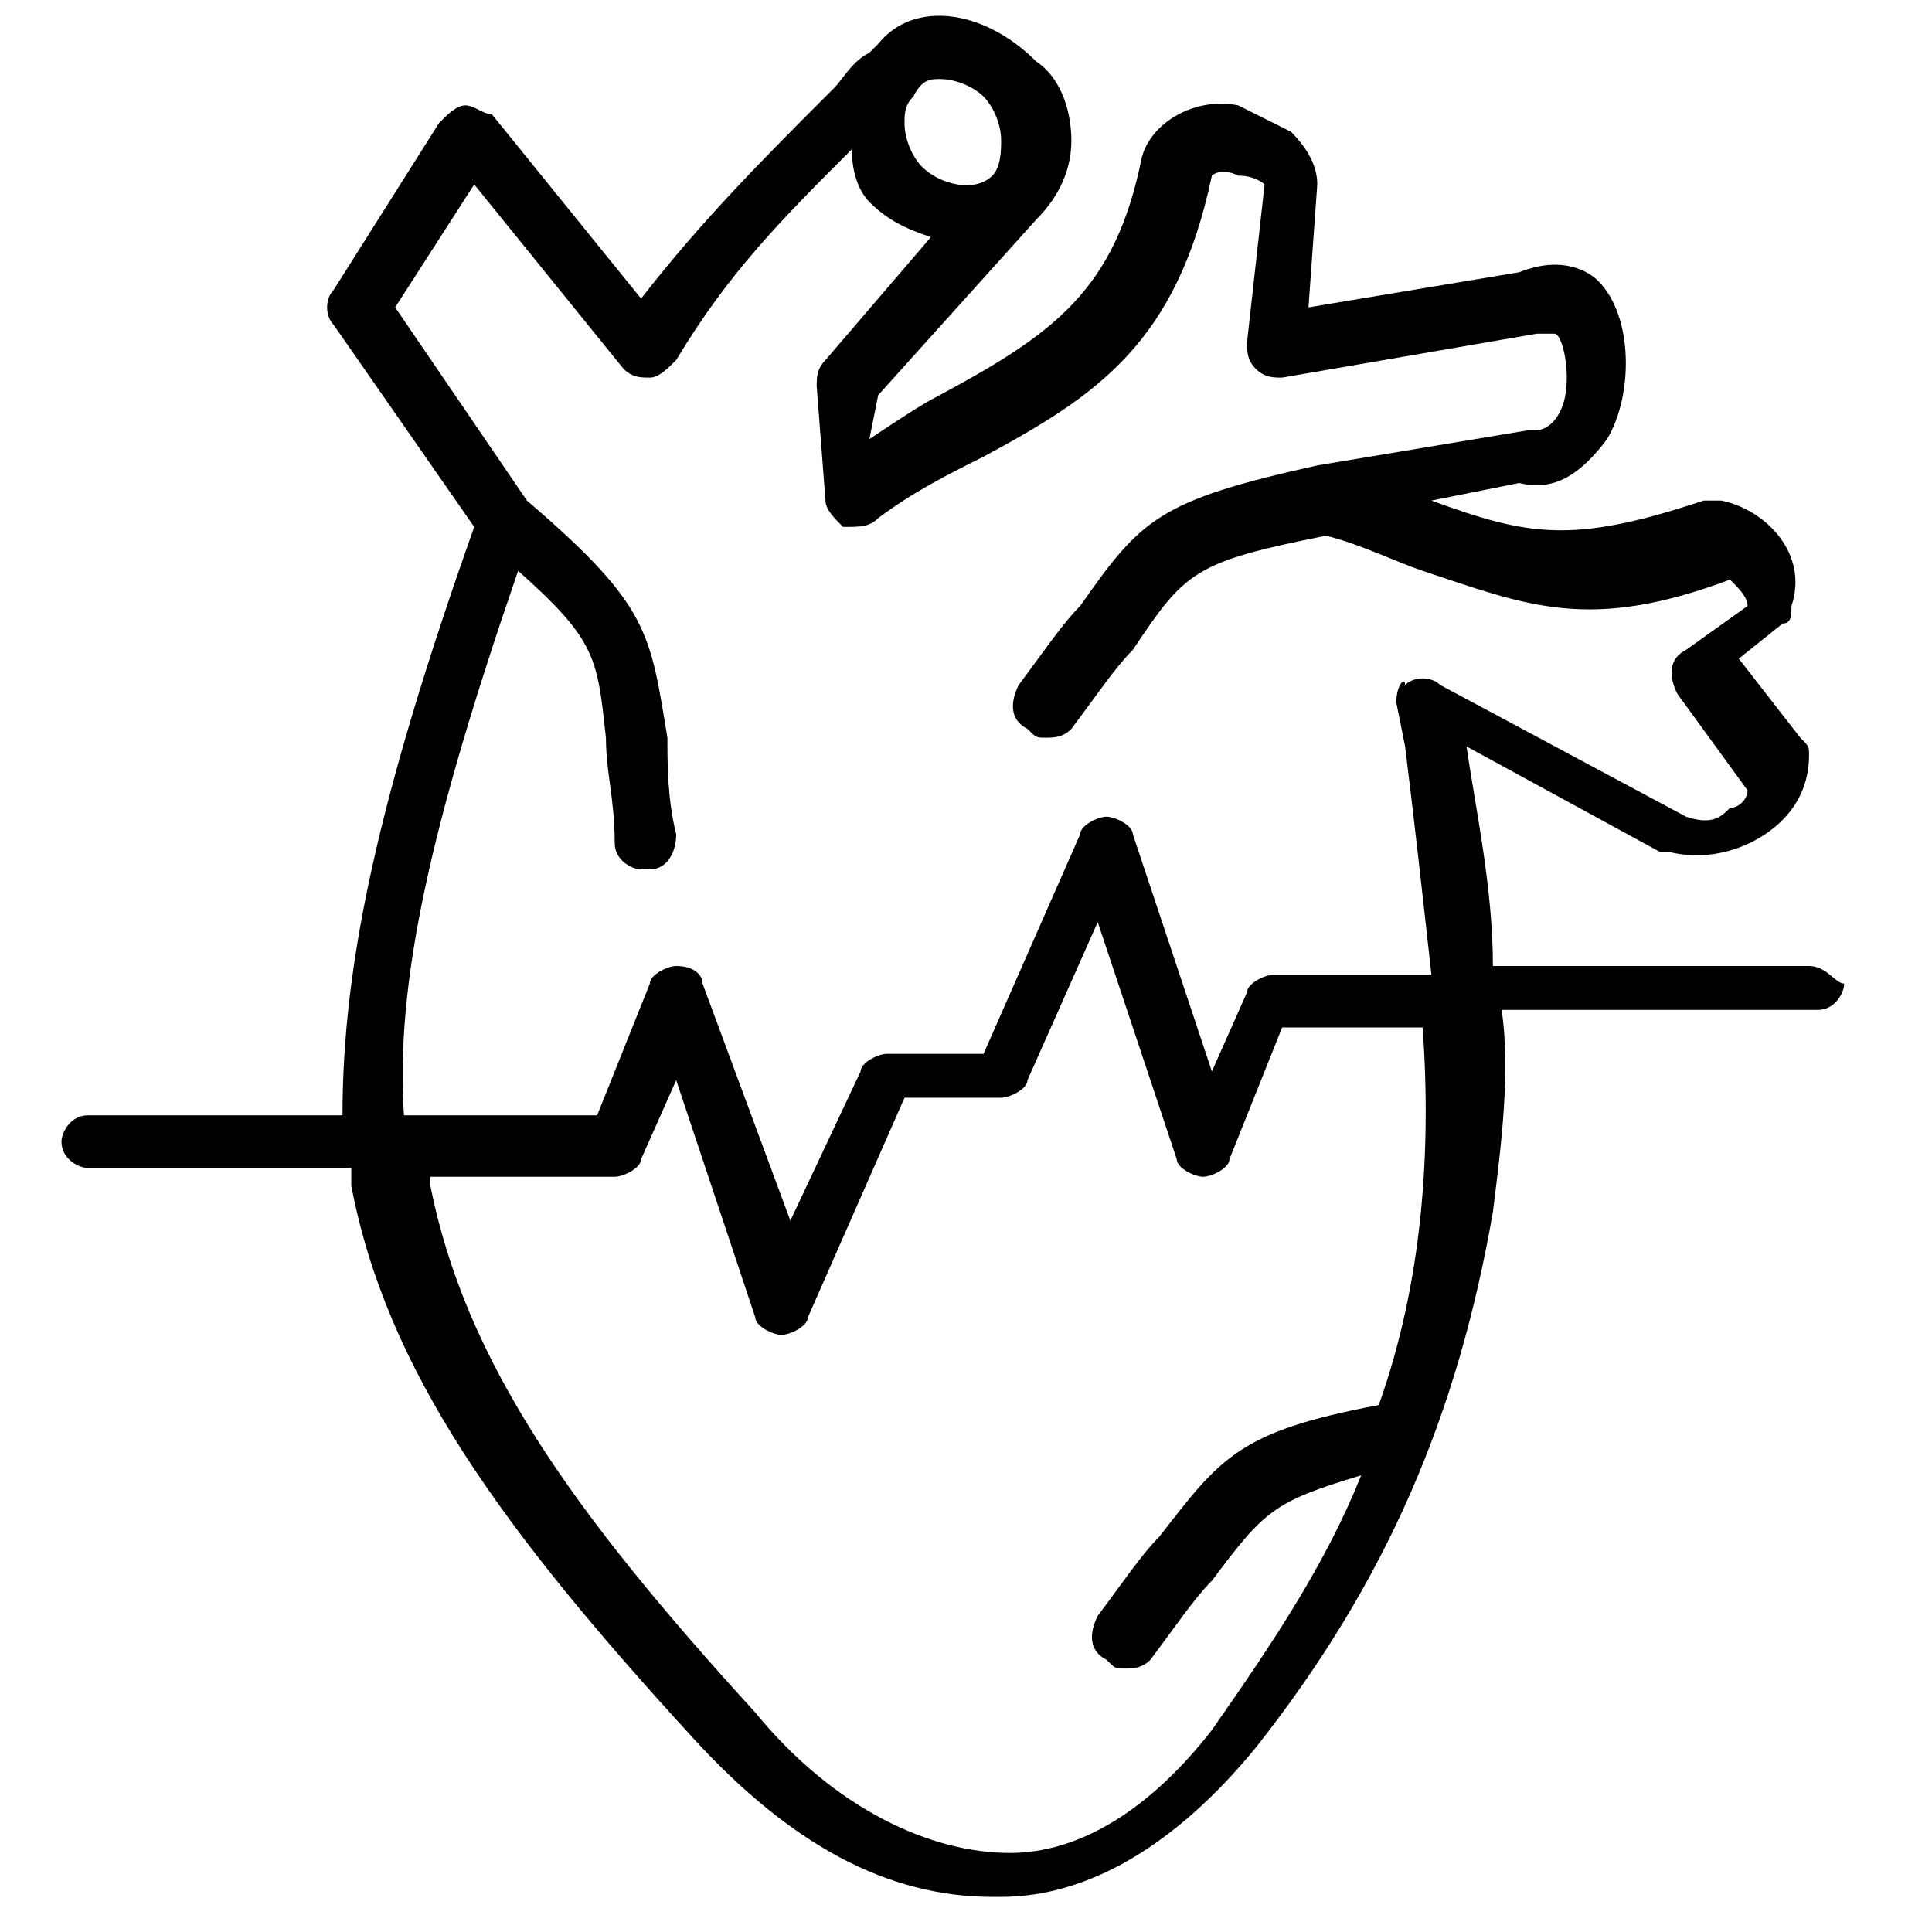 <?xml version="1.0" encoding="utf-8"?>
<!-- Generator: Adobe Illustrator 27.6.1, SVG Export Plug-In . SVG Version: 6.00 Build 0)  -->
<svg version="1.1" id="Layer_1" xmlns="http://www.w3.org/2000/svg" xmlns:xlink="http://www.w3.org/1999/xlink" x="0px" y="0px"
	 viewBox="0 0 22 22" style="enable-background:new 0 0 22 22;" xml:space="preserve">
<path d="M20.6,11H17c0-0.9-0.2-1.8-0.3-2.5l2.2,1.2c0,0,0,0,0.1,0c0.4,0.1,0.8,0,1.1-0.2c0.3-0.2,0.5-0.5,0.5-0.9
	c0-0.1,0-0.1-0.1-0.2l-0.7-0.9l0.5-0.4c0.1,0,0.1-0.1,0.1-0.2c0.2-0.6-0.3-1.1-0.8-1.2c-0.1,0-0.2,0-0.2,0c-1.5,0.5-2,0.4-3.1,0
	l1-0.2c0.4,0.1,0.7-0.1,1-0.5c0.3-0.5,0.3-1.4-0.1-1.8c-0.1-0.1-0.4-0.3-0.9-0.1l-2.4,0.4L15,2.1c0-0.2-0.1-0.4-0.3-0.6
	c-0.2-0.1-0.4-0.2-0.6-0.3c-0.5-0.1-1,0.2-1.1,0.6c-0.3,1.5-1,2-2.3,2.7C10.5,4.6,10.2,4.8,9.9,5L10,4.5l1.8-2
	C12,2.3,12.2,2,12.2,1.6c0-0.3-0.1-0.7-0.4-0.9C11.2,0.1,10.4,0,10,0.5l0,0l0,0L9.9,0.6C9.7,0.7,9.6,0.9,9.5,1
	C8.7,1.8,8,2.5,7.3,3.4L5.6,1.3c-0.1,0-0.2-0.1-0.3-0.1C5.2,1.2,5.1,1.3,5,1.4L3.8,3.3c-0.1,0.1-0.1,0.3,0,0.4L5.4,6
	c-1.1,3.1-1.5,5-1.5,6.7H1c-0.2,0-0.3,0.2-0.3,0.3c0,0.2,0.2,0.3,0.3,0.3h3c0,0.1,0,0.2,0,0.2c0.4,2.1,1.7,3.9,3.9,6.3
	c1.1,1.2,2.2,1.8,3.4,1.8h0.1c1,0,2-0.6,2.9-1.7c1.5-1.9,2.3-3.8,2.7-6.1c0.1-0.8,0.2-1.6,0.1-2.3h3.6c0.2,0,0.3-0.2,0.3-0.3
	C20.9,11.2,20.8,11,20.6,11L20.6,11z M10.7,0.9c0.2,0,0.4,0.1,0.5,0.2s0.2,0.3,0.2,0.5c0,0.1,0,0.3-0.1,0.4
	c-0.2,0.2-0.6,0.1-0.8-0.1c-0.1-0.1-0.2-0.3-0.2-0.5c0-0.1,0-0.2,0.1-0.3l0,0C10.5,0.9,10.6,0.9,10.7,0.9L10.7,0.9z M5.9,6.5
	c0.9,0.8,0.9,1,1,1.9C6.9,8.8,7,9.1,7,9.6c0,0.2,0.2,0.3,0.3,0.3c0,0,0,0,0.1,0c0.2,0,0.3-0.2,0.3-0.4C7.6,9.1,7.6,8.7,7.6,8.4
	C7.4,7.2,7.4,6.9,6,5.7L4.5,3.5l0.9-1.4l1.7,2.1c0.1,0.1,0.2,0.1,0.3,0.1c0.1,0,0.2-0.1,0.3-0.2c0.6-1,1.2-1.6,2-2.4
	c0,0.3,0.1,0.5,0.2,0.6c0.2,0.2,0.4,0.3,0.7,0.4L9.4,4.1C9.3,4.2,9.3,4.3,9.3,4.4l0.1,1.3c0,0.1,0.1,0.2,0.2,0.3C9.8,6,9.9,6,10,5.9
	c0.4-0.3,0.8-0.5,1.2-0.7c1.3-0.7,2.2-1.3,2.6-3.2c0,0,0.1-0.1,0.3,0c0.2,0,0.3,0.1,0.3,0.1l-0.2,1.8c0,0.1,0,0.2,0.1,0.3
	c0.1,0.1,0.2,0.1,0.3,0.1l2.9-0.5h0.1c0.1,0,0.1,0,0.1,0c0.1,0,0.2,0.5,0.1,0.8s-0.3,0.3-0.3,0.3h-0.1L15,5.3l0,0l0,0
	c-1.8,0.4-2,0.6-2.7,1.6c-0.2,0.2-0.4,0.5-0.7,0.9c-0.1,0.2-0.1,0.4,0.1,0.5c0.1,0.1,0.1,0.1,0.2,0.1c0.1,0,0.2,0,0.3-0.1
	c0.3-0.4,0.5-0.7,0.7-0.9c0.6-0.9,0.7-1,2.2-1.3c0.4,0.1,0.8,0.3,1.1,0.4c1.2,0.4,1.9,0.7,3.5,0.1c0.1,0.1,0.2,0.2,0.2,0.3l-0.7,0.5
	C19,7.5,19,7.7,19.1,7.9L19.9,9c0,0.1-0.1,0.2-0.2,0.2c-0.1,0.1-0.2,0.2-0.5,0.1l-2.8-1.5c-0.1-0.1-0.3-0.1-0.4,0
	c0-0.1-0.1,0-0.1,0.2L16,8.5c0.1,0.8,0.2,1.7,0.3,2.6h-1.8c-0.1,0-0.3,0.1-0.3,0.2l-0.4,0.9l-0.9-2.7c0-0.1-0.2-0.2-0.3-0.2
	s-0.3,0.1-0.3,0.2L11.2,12h-1.1c-0.1,0-0.3,0.1-0.3,0.2L9,13.9l-1-2.7C8,11.1,7.9,11,7.7,11c-0.1,0-0.3,0.1-0.3,0.2l-0.6,1.5H4.6
	C4.5,11.2,4.9,9.4,5.9,6.5L5.9,6.5z M15.7,16c-1.6,0.3-1.8,0.6-2.5,1.5c-0.2,0.2-0.4,0.5-0.7,0.9c-0.1,0.2-0.1,0.4,0.1,0.5
	c0.1,0.1,0.1,0.1,0.2,0.1c0.1,0,0.2,0,0.3-0.1c0.3-0.4,0.5-0.7,0.7-0.9c0.6-0.8,0.7-0.9,1.7-1.2c-0.4,1-1,1.9-1.7,2.9
	c-0.7,0.9-1.5,1.4-2.3,1.4c-0.9,0-2-0.5-2.9-1.6c-2.1-2.3-3.3-4-3.7-6v-0.1H7c0.1,0,0.3-0.1,0.3-0.2l0.4-0.9L8.6,15
	c0,0.1,0.2,0.2,0.3,0.2l0,0c0.1,0,0.3-0.1,0.3-0.2l1.1-2.5h1.1c0.1,0,0.3-0.1,0.3-0.2l0.8-1.8l0.9,2.7c0,0.1,0.2,0.2,0.3,0.2
	s0.3-0.1,0.3-0.2l0.6-1.5h1.6C16.3,13.1,16.2,14.6,15.7,16L15.7,16z"/>
</svg>
